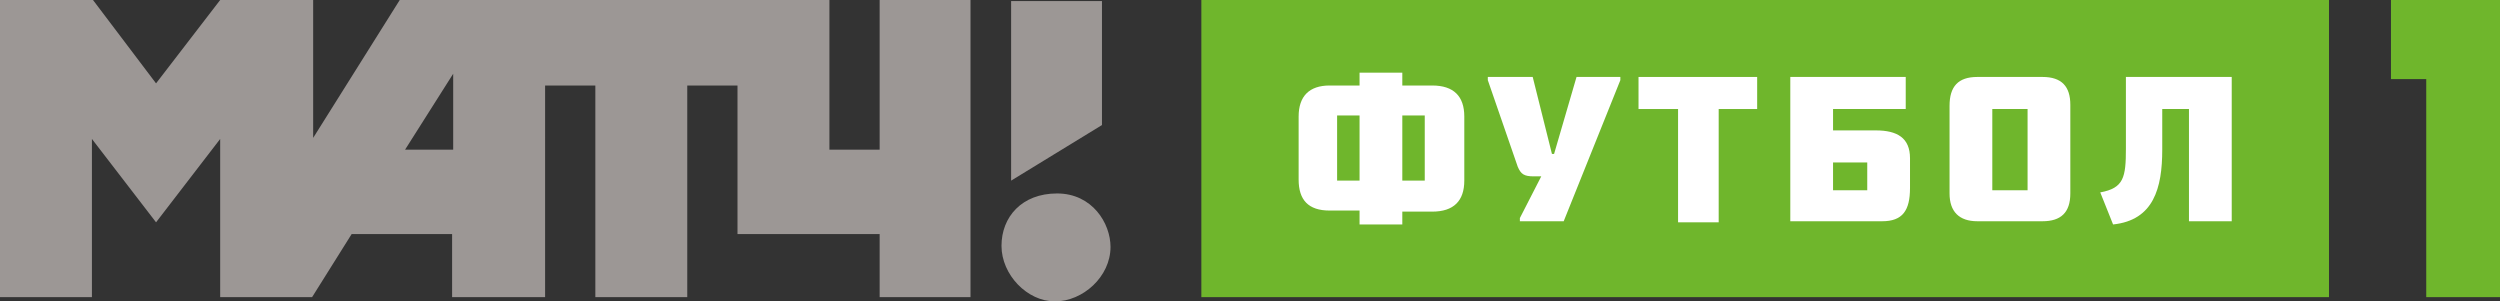 <?xml version="1.0" encoding="UTF-8"?>
<svg id="_Слой_1" data-name="Слой 1" xmlns="http://www.w3.org/2000/svg" version="1.1" viewBox="0 0 233.9 28.2">
  <rect x="0" y="0" width="233.9" height="28.2" fill="#333333" stroke="none"/>
  <defs>
    <style>
      .cls-1 {
        fill: #6fb62c;
      }

      .cls-1, .cls-2, .cls-3 {
        stroke-width: 0px;
      }

      .cls-2 {
        fill: #fff;
      }

      .cls-3 {
        fill: #9c9795;
      }
    </style>
  </defs>
  <g id="Logo">
    <g>
      <rect class="cls-1" x="112.4" width="105.5" height="27.8"/>
      <path class="cls-2" d="M131.2,6.8v1.2h2.8c2,0,3,1,3,2.9v6c0,1.9-1,2.9-3,2.9h-2.8v1.2h-4v-1.3h-2.8c-2,0-2.9-1-2.9-2.9v-5.9c0-1.9,1-2.9,2.9-2.9h2.8v-1.2h4ZM125.1,16.9h2.1v-6.1h-2.1v6.1ZM131.2,16.9h2.1v-6.1h-2.1v6.1Z"/>
      <path class="cls-2" d="M142.2,20.4l2-3.9h-.7c-.9,0-1.2-.2-1.5-.9l-2.8-8.1v-.3h4.2l1.8,7.2h.2l2.1-7.2h4.1v.3l-5.3,13.2h-4.1v-.3Z"/>
      <polygon class="cls-2" points="160.8 10.2 160.8 20.8 157 20.8 157 10.2 153.3 10.2 153.3 7.2 164.4 7.2 164.4 10.2 160.8 10.2"/>
      <path class="cls-2" d="M178.7,17.6c0,2.1-.7,3.1-2.6,3.1h-8.6V7.2h10.8v3h-6.8v2h4c2,0,3.2.7,3.2,2.6v2.8h0ZM174.7,15.2h-3.2v2.6h3.2v-2.6Z"/>
      <path class="cls-2" d="M193.7,18.1c0,1.8-.9,2.6-2.6,2.6h-6.1c-1.7,0-2.6-.9-2.6-2.6v-8.2c0-1.8.8-2.7,2.6-2.7h6.1c1.8,0,2.6.9,2.6,2.6v8.3h0ZM189.7,10.2h-3.3v7.6h3.3v-7.6Z"/>
      <path class="cls-2" d="M208.8,7.2v13.5h-4v-10.5h-2.5v3.8c0,3.6-.8,6.6-4.6,7l-1.2-3c2.2-.4,2.4-1.4,2.4-4.1v-6.7h9.9Z"/>
      <polygon class="cls-1" points="233.9 0 233.9 27.8 227 27.8 227 7.4 223.7 7.4 223.7 0 233.9 0"/>
      <polygon class="cls-3" points="103.1 11.7 94.6 16.9 94.6 .1 103.1 .1 103.1 11.7"/>
      <path class="cls-3" d="M103.9,23.1c0-2.2-1.7-5-5-5s-5.2,2.2-5.2,4.9,2.4,5.2,5,5.2,5.2-2.3,5.2-5.1"/>
      <path class="cls-3" d="M82.3,0v14h-4.7V0h-40.2l-8.1,12.9V0h-8.7l-6,7.8L8.7,0H0v27.8h8.6v-14.8l6,7.8,6-7.8v14.8h8.6l3.7-5.9h9.4v5.9h8.7V8h4.7v19.8h8.6V8h4.7v13.9h13.3v5.9h8.5V0h-8.5ZM42.4,14h-4.5l4.5-7.1v7.1Z"/>
    </g>
  </g>
</svg>